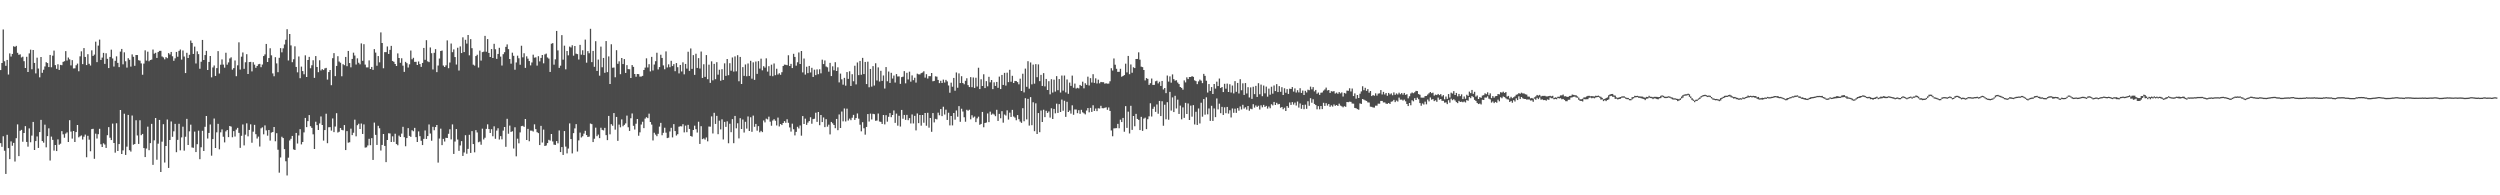 <?xml version="1.0" encoding="UTF-8"?>
<svg xmlns="http://www.w3.org/2000/svg" width="1920" height="150">
  <path d="M0 53.799h1v56.113H0zM1 48.405h1v64.321H1zM2 22.615h1v82.056H2zM3 47.070h1v68.669H3zM4 50.515h1v83.066H4zM5 46.029h1v57.488H5zM6 57.216h1v56.536H6zM7 40.994h1v81.212H7zM8 43.416h1v65.193H8zM9 41.435h1v70.496H9zM10 35.530h1v74.169H10zM11 36.016h1v88.066H11zM12 35.249h1v70.906H12zM13 40.561h1v54.974H13zM14 42.085h1v77.839H14zM15 41.736h1v58.715H15zM16 44.147h1v55.603H16zM17 43.543h1v65.296H17zM18 46.980h1v55.151H18zM19 52.199h1v44.656H19zM20 43.599h1v65.404H20zM21 55.286h1v57.377H21zM22 41.018h1v57.613H22zM23 38.156h1v71.079H23zM24 53.209h1v50.958H24zM25 38.412h1v55.230H25zM26 48.310h1v66.905H26zM27 56.361h1v51.958H27zM28 44.277h1v60.510H28zM29 52.658h1v60.932H29zM30 59.384h1v42.058H30zM31 43.782h1v48.260H31zM32 55.922h1v52.426H32zM33 53.565h1v55.992H33zM34 51.050h1v44.718H34zM35 47.788h1v65.350H35zM36 48.434h1v56.109H36zM37 51.527h1v47.011H37zM38 42.187h1v81.081H38zM39 51.656h1v53.258H39zM40 42.755h1v64.684H40zM41 38.874h1v76.799H41zM42 50.024h1v61.358H42zM43 52.842h1v63.193H43zM44 49.351h1v57.715H44zM45 53.732h1v57.410H45zM46 49.798h1v60.539H46zM47 50.055h1v50.656H47zM48 47.532h1v55.631H48zM49 47.014h1v58.768H49zM50 39.262h1v63.335H50zM51 46.475h1v55.229H51zM52 44.181h1v64.898H52zM53 45.579h1v46.742H53zM54 50.238h1v50.827H54zM55 46.183h1v60.246H55zM56 52.584h1v48.000H56zM57 52.484h1v56.552H57zM58 50.138h1v51.303H58zM59 48.866h1v47.142H59zM60 54.739h1v50.722H60zM61 43.285h1v61.436H61zM62 39.400h1v64.658H62zM63 49.265h1v57.901H63zM64 36.937h1v68.026H64zM65 43.727h1v59.640H65zM66 49.971h1v70.822H66zM67 41.630h1v62.661H67zM68 49.018h1v58.241H68zM69 50.337h1v65.846H69zM70 38.673h1v60.478H70zM71 42.967h1v55.967H71zM72 41.952h1v79.989H72zM73 32.005h1v70.649H73zM74 47.693h1v58.675H74zM75 35.025h1v68.042H75zM76 30.394h1v68.504H76zM77 46.018h1v64.758H77zM78 44.220h1v68.692H78zM79 40.578h1v69.513H79zM80 49.047h1v61.938H80zM81 40.902h1v72.700H81zM82 45.148h1v58.667H82zM83 52.296h1v45.343H83zM84 43.747h1v62.035H84zM85 38.152h1v69.444H85zM86 44.901h1v50.044H86zM87 51.093h1v58.746H87zM88 46.703h1v70.543H88zM89 43.269h1v51.401H89zM90 48.304h1v67.674H90zM91 51.542h1v59.079H91zM92 39.620h1v44.876H92zM93 37.590h1v80.689H93zM94 49.408h1v66.104H94zM95 40.184h1v47.160H95zM96 47.062h1v71.942H96zM97 51.912h1v60.715H97zM98 44.690h1v43.588H98zM99 45.934h1v69.395H99zM100 51.161h1v65.278H100zM101 41.771h1v46.972H101zM102 43.599h1v67.576H102zM103 50.553h1v60.033H103zM104 42.259h1v50.111H104zM105 42.311h1v61.701H105zM106 46.226h1v64.328H106zM107 46.581h1v45.792H107zM108 48.682h1v55.162H108zM109 57.378h1v45.505H109zM110 48.833h1v64.902H110zM111 38.631h1v81.982H111zM112 46.537h1v67.516H112zM113 39.666h1v57.611H113zM114 47.031h1v68.346H114zM115 46.079h1v63.863H115zM116 45.794h1v49.351H116zM117 38.050h1v88.556H117zM118 41.217h1v66.571H118zM119 40.531h1v50.113H119zM120 44.497h1v78.182H120zM121 40.005h1v70.337H121zM122 39.046h1v53.062H122zM123 39.037h1v93.064H123zM124 43.341h1v65.466H124zM125 44.080h1v51.297H125zM126 45.589h1v79.258H126zM127 43.884h1v68.242H127zM128 44.707h1v47.078H128zM129 40.831h1v88.130H129zM130 41.808h1v65.715H130zM131 39.876h1v53.388H131zM132 43.210h1v61.855H132zM133 46.683h1v54.169H133zM134 44.789h1v50.352H134zM135 39.869h1v77.041H135zM136 43.554h1v63.886H136zM137 39.080h1v55.995H137zM138 38.049h1v77.412H138zM139 45.778h1v59.763H139zM140 38.751h1v58.513H140zM141 43.393h1v72.295H141zM142 56.096h1v48.912H142zM143 40.568h1v50.743H143zM144 44.565h1v66.805H144zM145 42.088h1v58.779H145zM146 31.119h1v64.636H146zM147 32.993h1v80.238H147zM148 41.427h1v72.109H148zM149 35.785h1v65.286H149zM150 48.721h1v68.044H150zM151 39.404h1v71.317H151zM152 41.559h1v58.784H152zM153 52.798h1v69.482H153zM154 47.387h1v65.733H154zM155 30.674h1v69.770H155zM156 46.096h1v69.885H156zM157 42.305h1v55.094H157zM158 39.068h1v50.014H158zM159 53.777h1v52.601H159zM160 47.590h1v54.503H160zM161 43.003h1v52.588H161zM162 59.367h1v60.195H162zM163 51.790h1v55.007H163zM164 50.289h1v40.763H164zM165 58.306h1v55.357H165zM166 52.308h1v49.341H166zM167 39.278h1v55.826H167zM168 56.484h1v58.194H168zM169 49.738h1v51.883H169zM170 45.636h1v53.719H170zM171 49.617h1v55.391H171zM172 51.980h1v57.397H172zM173 40.500h1v60.389H173zM174 49.664h1v50.186H174zM175 47.918h1v57.386H175zM176 44.909h1v51.855H176zM177 44.015h1v53.221H177zM178 53.497h1v51.901H178zM179 52.341h1v48.366H179zM180 46.436h1v58.400H180zM181 58.524h1v41.013H181zM182 50.168h1v48.015H182zM183 32.499h1v69.534H183zM184 53.429h1v60.122H184zM185 43.526h1v60.767H185zM186 40.291h1v55.303H186zM187 52.821h1v58.826H187zM188 47.802h1v55.615H188zM189 41.643h1v53.052H189zM190 56.810h1v47.884H190zM191 47.668h1v52.107H191zM192 47.521h1v47.968H192zM193 54.828h1v54.771H193zM194 47.793h1v53.319H194zM195 49.646h1v46.240H195zM196 52.095h1v50.952H196zM197 50.672h1v55.744H197zM198 49.354h1v55.562H198zM199 49.060h1v63.452H199zM200 51.584h1v46.973H200zM201 49.556h1v48.260H201zM202 43.051h1v60.131H202zM203 41.762h1v54.566H203zM204 33.738h1v66.409H204zM205 47.592h1v56.586H205zM206 44.602h1v55.248H206zM207 37.048h1v70.954H207zM208 42.488h1v59.328H208zM209 56.358h1v45.017H209zM210 58.593h1v38.963H210zM211 43.947h1v64.534H211zM212 48.707h1v53.588H212zM213 55.443h1v59.544H213zM214 44.406h1v88.205H214zM215 36.941h1v83.971H215zM216 40.167h1v64.821H216zM217 37.133h1v68.899H217zM218 34.133h1v80.404H218zM219 30.499h1v93.343H219zM220 22.408h1v112.340H220zM221 46.454h1v74.649H221zM222 26.099h1v81.803H222zM223 34.882h1v71.730H223zM224 47.753h1v56.623H224zM225 45.527h1v69.224H225zM226 35.587h1v79.620H226zM227 51.430h1v50.683H227zM228 55.550h1v54.705H228zM229 43.343h1v60.676H229zM230 60.037h1v39.168H230zM231 51.150h1v59.742H231zM232 54.597h1v54.437H232zM233 57.011h1v44.664H233zM234 42.514h1v48.075H234zM235 59.135h1v38.483H235zM236 46.102h1v46.945H236zM237 43.652h1v44.737H237zM238 52.413h1v44.496H238zM239 50.118h1v48.104H239zM240 46.264h1v56.926H240zM241 59.789h1v54.642H241zM242 43.083h1v50.432H242zM243 51.433h1v44.688H243zM244 55.474h1v44.382H244zM245 46.284h1v48.529H245zM246 54.116h1v35.330H246zM247 53.115h1v42.865H247zM248 53.820h1v54.170H248zM249 52.512h1v47.375H249zM250 52.127h1v35.214H250zM251 61.154h1v48.846H251zM252 55.341h1v42.420H252zM253 53.747h1v43.896H253zM254 65.415h1v34.906H254zM255 44.682h1v46.301H255zM256 40.792h1v60.694H256zM257 58.477h1v38.695H257zM258 50.620h1v36.328H258zM259 43.167h1v58.612H259zM260 47.242h1v53.940H260zM261 48.161h1v50.128H261zM262 58.594h1v41.164H262zM263 49.310h1v50.761H263zM264 50.049h1v45.979H264zM265 43.717h1v71.521H265zM266 50.816h1v49.903H266zM267 39.120h1v70.473H267zM268 48.454h1v60.790H268zM269 51.727h1v47.093H269zM270 45.253h1v58.513H270zM271 40.457h1v61.493H271zM272 42.644h1v49.283H272zM273 49.585h1v55.097H273zM274 44.776h1v51.364H274zM275 48.166h1v46.878H275zM276 49.416h1v49.637H276zM277 33.348h1v61.507H277zM278 46.676h1v56.210H278zM279 33.940h1v61.624H279zM280 49.612h1v63.723H280zM281 51.781h1v61.355H281zM282 51.756h1v59.958H282zM283 46.390h1v60.213H283zM284 53.000h1v58.524H284zM285 51.395h1v54.694H285zM286 53.681h1v69.165H286zM287 37.732h1v56.406H287zM288 40.407h1v63.156H288zM289 50.470h1v60.830H289zM290 43.072h1v53.556H290zM291 47.862h1v50.627H291zM292 24.874h1v90.749H292zM293 33.000h1v78.315H293zM294 52.411h1v50.483H294zM295 40.026h1v72.075H295zM296 40.028h1v84.482H296zM297 35.688h1v71.849H297zM298 41.435h1v60.888H298zM299 38.308h1v64.181H299zM300 35.251h1v73.804H300zM301 46.777h1v57.926H301zM302 47.439h1v61.532H302zM303 49.175h1v53.527H303zM304 50.696h1v59.939H304zM305 41.020h1v70.529H305zM306 44.549h1v59.615H306zM307 48.241h1v56.981H307zM308 44.730h1v57.871H308zM309 50.444h1v46.935H309zM310 55.174h1v50.210H310zM311 47.502h1v64.812H311zM312 48.551h1v57.494H312zM313 51.855h1v46.536H313zM314 49.387h1v54.945H314zM315 38.826h1v66.267H315zM316 45.511h1v54.548H316zM317 44.389h1v56.421H317zM318 47.523h1v50.696H318zM319 47.457h1v57.863H319zM320 49.927h1v59.135H320zM321 47.228h1v53.694H321zM322 49.211h1v55.392H322zM323 51.329h1v56.785H323zM324 48.320h1v63.084H324zM325 36.829h1v69.819H325zM326 45.919h1v54.277H326zM327 30.883h1v75.831H327zM328 47.098h1v57.384H328zM329 47.702h1v47.869H329zM330 36.450h1v66.118H330zM331 40.833h1v67.250H331zM332 53.343h1v44.064H332zM333 40.563h1v59.457H333zM334 37.728h1v59.866H334zM335 55.395h1v40.589H335zM336 50.336h1v74.544H336zM337 44.955h1v61.432H337zM338 39.154h1v59.672H338zM339 38.811h1v72.632H339zM340 50.338h1v56.322H340zM341 51.449h1v57.257H341zM342 50.154h1v55.677H342zM343 31.013h1v74.982H343zM344 52.375h1v50.362H344zM345 48.019h1v51.283H345zM346 33.419h1v73.614H346zM347 40.079h1v55.480H347zM348 37.923h1v80.289H348zM349 43.822h1v64.889H349zM350 49.570h1v49.541H350zM351 36.645h1v70.498H351zM352 54.145h1v61.698H352zM353 35.642h1v76.057H353zM354 40.737h1v67.640H354zM355 28.696h1v91.073H355zM356 39.999h1v77.080H356zM357 30.546h1v73.302H357zM358 33.490h1v84.568H358zM359 26.899h1v87.441H359zM360 42.488h1v61.047H360zM361 30.039h1v87.404H361zM362 37.031h1v63.690H362zM363 49.671h1v60.952H363zM364 50.379h1v66.606H364zM365 43.062h1v56.887H365zM366 42.018h1v59.718H366zM367 51.860h1v57.385H367zM368 38.850h1v69.897H368zM369 46.519h1v64.628H369zM370 40.056h1v58.777H370zM371 39.684h1v67.407H371zM372 27.534h1v78.221H372zM373 39.736h1v59.213H373zM374 30.020h1v65.460H374zM375 40.671h1v58.448H375zM376 43.782h1v58.387H376zM377 37.667h1v61.533H377zM378 44.532h1v60.138H378zM379 33.645h1v63.357H379zM380 37.814h1v68.775H380zM381 45.224h1v55.096H381zM382 41.441h1v57.060H382zM383 36.704h1v70.462H383zM384 43.484h1v61.062H384zM385 50.350h1v56.640H385zM386 41.639h1v58.638H386zM387 40.105h1v57.420H387zM388 36.001h1v76.752H388zM389 34.122h1v57.138H389zM390 37.756h1v64.953H390zM391 45.304h1v51.136H391zM392 48.900h1v52.422H392zM393 40.462h1v60.352H393zM394 42.837h1v71.259H394zM395 53.549h1v44.209H395zM396 47.970h1v72.111H396zM397 42.747h1v63.765H397zM398 44.737h1v65.329H398zM399 49.715h1v51.971H399zM400 35.118h1v61.777H400zM401 44.053h1v52.563H401zM402 40.907h1v56.521H402zM403 52.119h1v39.285H403zM404 43.255h1v64.269H404zM405 45.041h1v53.934H405zM406 46.876h1v61.633H406zM407 50.230h1v50.094H407zM408 47.983h1v52.364H408zM409 42.000h1v59.037H409zM410 44.302h1v51.203H410zM411 44.010h1v55.140H411zM412 50.368h1v51.137H412zM413 43.150h1v59.109H413zM414 47.155h1v64.235H414zM415 44.490h1v52.186H415zM416 42.219h1v67.254H416zM417 48.655h1v50.865H417zM418 41.780h1v70.343H418zM419 41.180h1v70.555H419zM420 44.125h1v65.738H420zM421 45.030h1v62.361H421zM422 55.220h1v52.751H422zM423 33.571h1v69.361H423zM424 33.145h1v75.497H424zM425 49.641h1v61.488H425zM426 45.558h1v65.729H426zM427 23.741h1v84.583H427zM428 38.694h1v71.395H428zM429 52.097h1v48.121H429zM430 50.436h1v66.332H430zM431 27.001h1v85.930H431zM432 45.838h1v73.132H432zM433 35.093h1v65.582H433zM434 53.271h1v59.338H434zM435 39.156h1v78.634H435zM436 42.495h1v71.605H436zM437 35.809h1v58.973H437zM438 36.473h1v70.323H438zM439 34.751h1v83.052H439zM440 42.776h1v59.473H440zM441 35.320h1v63.294H441zM442 41.194h1v54.140H442zM443 41.574h1v74.826H443zM444 45.705h1v62.096H444zM445 34.443h1v67.414H445zM446 41.991h1v63.586H446zM447 38.625h1v66.047H447zM448 42.295h1v60.311H448zM449 30.394h1v70.043H449zM450 48.136h1v55.581H450zM451 39.266h1v65.961H451zM452 40.883h1v64.031H452zM453 22.108h1v72.752H453zM454 47.737h1v47.598H454zM455 39.108h1v70.022H455zM456 51.278h1v55.263H456zM457 31.648h1v66.383H457zM458 54.467h1v50.135H458zM459 45.781h1v57.572H459zM460 58.094h1v47.981H460zM461 35.793h1v62.299H461zM462 51.649h1v48.112H462zM463 44.468h1v55.703H463zM464 55.892h1v42.316H464zM465 31.551h1v72.223H465zM466 55.376h1v52.261H466zM467 43.321h1v45.734H467zM468 64.492h1v38.658H468zM469 34.020h1v61.340H469zM470 52.036h1v44.538H470zM471 51.883h1v34.967H471zM472 59.316h1v40.246H472zM473 38.571h1v51.245H473zM474 49.023h1v59.171H474zM475 47.117h1v48.563H475zM476 57.009h1v40.787H476zM477 44.553h1v47.167H477zM478 49.213h1v47.747H478zM479 45.339h1v50.581H479zM480 56.033h1v38.734H480zM481 50.043h1v38.753H481zM482 53.075h1v44.676H482zM483 53.189h1v47.351H483zM484 59.902h1v30.915H484zM485 49.991h1v37.139H485zM486 51.342h1v45.268H486zM487 56.834h1v42.663H487zM488 58.953h1v36.062H488zM489 56.847h1v34.558H489zM490 56.942h1v47.324H490zM491 58.816h1v42.819H491zM492 58.772h1v36.857H492zM493 58.281h1v35.219H493zM494 53.782h1v44.607H494zM495 51.915h1v39.161H495zM496 44.820h1v45.210H496zM497 51.823h1v38.880H497zM498 49.325h1v37.953H498zM499 54.809h1v38.891H499zM500 43.691h1v51.985H500zM501 54.097h1v53.786H501zM502 49.586h1v52.365H502zM503 47.004h1v56.345H503zM504 40.522h1v64.094H504zM505 53.336h1v49.399H505zM506 51.532h1v45.722H506zM507 42.022h1v52.325H507zM508 44.518h1v59.352H508zM509 50.241h1v51.764H509zM510 53.197h1v44.893H510zM511 39.455h1v62.433H511zM512 51.815h1v54.245H512zM513 49.389h1v56.365H513zM514 51.592h1v49.392H514zM515 46.692h1v51.476H515zM516 50.743h1v54.801H516zM517 49.239h1v46.117H517zM518 54.690h1v45.954H518zM519 48.460h1v55.625H519zM520 51.604h1v51.486H520zM521 56.363h1v40.948H521zM522 49.879h1v47.053H522zM523 54.889h1v42.205H523zM524 47.875h1v47.536H524zM525 57.109h1v44.562H525zM526 49.126h1v47.349H526zM527 52.707h1v48.836H527zM528 39.738h1v56.177H528zM529 54.442h1v44.603H529zM530 37.227h1v67.242H530zM531 52.900h1v52.079H531zM532 42.338h1v57.523H532zM533 57.517h1v38.986H533zM534 41.290h1v57.950H534zM535 52.182h1v49.589H535zM536 44.670h1v48.829H536zM537 52.637h1v57.880H537zM538 39.572h1v57.350H538zM539 59.831h1v47.027H539zM540 49.333h1v56.980H540zM541 59.034h1v48.182H541zM542 42.289h1v63.297H542zM543 60.841h1v47.678H543zM544 49.666h1v47.529H544zM545 63.617h1v33.672H545zM546 47.084h1v42.313H546zM547 61.696h1v40.791H547zM548 49.029h1v37.617H548zM549 60.814h1v34.351H549zM550 47.762h1v41.231H550zM551 57.331h1v45.720H551zM552 53.548h1v39.102H552zM553 62.019h1v37.378H553zM554 53.123h1v38.515H554zM555 61.408h1v45.725H555zM556 48.633h1v44.952H556zM557 58.284h1v39.130H557zM558 45.314h1v47.860H558zM559 57.751h1v52.281H559zM560 48.520h1v46.492H560zM561 54.348h1v47.196H561zM562 44.158h1v47.335H562zM563 54.987h1v55.009H563zM564 43.311h1v45.721H564zM565 54.807h1v43.729H565zM566 42.371h1v52.294H566zM567 62.424h1v43.884H567zM568 43.720h1v47.076H568zM569 64.499h1v34.590H569zM570 51.547h1v40.245H570zM571 58.283h1v43.505H571zM572 49.503h1v44.033H572zM573 58.592h1v40.188H573zM574 48.765h1v40.669H574zM575 58.311h1v42.282H575zM576 46.717h1v43.353H576zM577 60.430h1v40.803H577zM578 47.895h1v40.891H578zM579 61.321h1v36.045H579zM580 47.259h1v47.934H580zM581 56.754h1v43.612H581zM582 46.939h1v49.917H582zM583 52.687h1v48.957H583zM584 45.041h1v55.443H584zM585 54.014h1v47.473H585zM586 50.853h1v41.670H586zM587 51.917h1v42.093H587zM588 44.806h1v46.317H588zM589 54.993h1v36.694H589zM590 50.842h1v38.779H590zM591 58.165h1v35.253H591zM592 49.689h1v46.851H592zM593 58.542h1v34.022H593zM594 48.754h1v42.775H594zM595 57.756h1v34.955H595zM596 52.793h1v43.571H596zM597 57.219h1v33.104H597zM598 56.252h1v40.851H598zM599 57.427h1v37.791H599zM600 55.426h1v40.636H600zM601 50.697h1v43.776H601zM602 49.607h1v43.402H602zM603 49.777h1v44.556H603zM604 50.072h1v41.541H604zM605 42.433h1v51.859H605zM606 50.670h1v47.226H606zM607 49.073h1v51.976H607zM608 52.273h1v42.729H608zM609 41.331h1v57.922H609zM610 43.721h1v60.252H610zM611 50.429h1v50.862H611zM612 47.827h1v49.552H612zM613 40.316h1v58.350H613zM614 49.152h1v47.224H614zM615 39.162h1v65.045H615zM616 55.586h1v33.572H616zM617 44.953h1v50.270H617zM618 57.313h1v33.814H618zM619 51.253h1v44.663H619zM620 56.191h1v37.965H620zM621 50.656h1v42.333H621zM622 55.642h1v34.423H622zM623 52.053h1v42.960H623zM624 59.100h1v32.389H624zM625 53.492h1v37.698H625zM626 57.691h1v28.870H626zM627 53.279h1v40.339H627zM628 56.967h1v29.067H628zM629 53.201h1v42.972H629zM630 56.319h1v32.010H630zM631 45.827h1v47.917H631zM632 49.198h1v41.040H632zM633 46.450h1v51.167H633zM634 51.101h1v40.452H634zM635 51.713h1v45.584H635zM636 55.019h1v40.729H636zM637 48.261h1v54.942H637zM638 58.394h1v35.249H638zM639 50.944h1v43.758H639zM640 53.946h1v42.074H640zM641 47.762h1v50.718H641zM642 54.536h1v36.799H642zM643 51.703h1v48.267H643zM644 63.297h1v24.606H644zM645 56.518h1v41.768H645zM646 60.915h1v24.769H646zM647 65.002h1v28.175H647zM648 59.806h1v23.504H648zM649 65.807h1v27.461H649zM650 55.328h1v28.144H650zM651 60.553h1v32.023H651zM652 54.741h1v36.367H652zM653 66.003h1v26.324H653zM654 56.982h1v33.428H654zM655 62.398h1v25.801H655zM656 50.470h1v41.644H656zM657 64.840h1v25.844H657zM658 47.964h1v39.168H658zM659 57.726h1v33.415H659zM660 46.789h1v49.015H660zM661 57.410h1v43.473H661zM662 44.459h1v49.386H662zM663 56.868h1v41.641H663zM664 47.553h1v55.882H664zM665 64.560h1v32.930H665zM666 47.370h1v40.222H666zM667 67.030h1v26.305H667zM668 52.943h1v34.323H668zM669 66.522h1v25.246H669zM670 50.775h1v36.642H670zM671 65.673h1v22.035H671zM672 48.601h1v44.197H672zM673 61.774h1v30.790H673zM674 51.767h1v35.441H674zM675 62.633h1v30.723H675zM676 54.387h1v39.226H676zM677 62.113h1v33.047H677zM678 57.969h1v30.350H678zM679 68.019h1v27.541H679zM680 51.526h1v36.967H680zM681 62.395h1v31.026H681zM682 54.959h1v34.755H682zM683 63.713h1v23.177H683zM684 55.900h1v34.095H684zM685 60.296h1v28.019H685zM686 58.018h1v26.815H686zM687 63.378h1v30.990H687zM688 56.904h1v30.353H688zM689 58.715h1v37.791H689zM690 58.667h1v30.242H690zM691 64.385h1v32.766H691zM692 59.217h1v25.211H692zM693 58.873h1v32.298H693zM694 54.637h1v33.649H694zM695 64.017h1v28.042H695zM696 55.891h1v32.327H696zM697 61.021h1v31.270H697zM698 55.064h1v35.672H698zM699 62.704h1v32.107H699zM700 57.898h1v30.036H700zM701 61.577h1v33.223H701zM702 59.707h1v29.267H702zM703 63.459h1v36.702H703zM704 56.573h1v30.590H704zM705 57.084h1v37.462H705zM706 57.133h1v31.211H706zM707 56.146h1v40.392H707zM708 55.687h1v32.655H708zM709 54.737h1v39.514H709zM710 59.594h1v27.188H710zM711 56.994h1v39.594H711zM712 60.295h1v26.312H712zM713 58.489h1v39.584H713zM714 58.523h1v32.087H714zM715 56.053h1v45.176H715zM716 62.392h1v24.427H716zM717 62.093h1v31.933H717zM718 58.617h1v32.696H718zM719 58.892h1v32.830H719zM720 61.371h1v25.181H720zM721 63.833h1v24.687H721zM722 62.050h1v21.723H722zM723 63.735h1v25.469H723zM724 61.140h1v20.848H724zM725 63.388h1v24.569H725zM726 61.313h1v22.933H726zM727 62.522h1v29.571H727zM728 65.638h1v20.940H728zM729 71.228h1v25.078H729zM730 63.475h1v25.599H730zM731 66.637h1v29.652H731zM732 59.875h1v26.911H732zM733 69.662h1v22.253H733zM734 55.654h1v29.166H734zM735 67.391h1v22.280H735zM736 56.351h1v25.180H736zM737 63.806h1v29.736H737zM738 58.502h1v24.998H738zM739 63.759h1v21.912H739zM740 64.735h1v25.329H740zM741 62.037h1v31.464H741zM742 60.123h1v24.180H742zM743 65.369h1v19.681H743zM744 66.858h1v17.408H744zM745 59.261h1v32.387H745zM746 66.946h1v21.574H746zM747 59.490h1v30.812H747zM748 67.526h1v21.976H748zM749 59.709h1v34.082H749zM750 66.437h1v24.478H750zM751 52.004h1v37.619H751zM752 68.391h1v27.437H752zM753 60.870h1v34.298H753zM754 66.029h1v19.912H754zM755 57.048h1v40.687H755zM756 67.633h1v26.843H756zM757 62.298h1v31.787H757zM758 66.326h1v20.802H758zM759 58.984h1v34.815H759zM760 63.222h1v22.529H760zM761 61.447h1v26.647H761zM762 68.448h1v18.803H762zM763 63.215h1v24.728H763zM764 65.977h1v23.287H764zM765 62.926h1v21.409H765zM766 67.408h1v25.454H766zM767 58.814h1v28.643H767zM768 68.386h1v22.422H768zM769 57.536h1v27.869H769zM770 65.253h1v28.980H770zM771 55.947h1v32.036H771zM772 65.720h1v22.991H772zM773 55.813h1v28.929H773zM774 63.068h1v28.762H774zM775 53.608h1v32.945H775zM776 62.783h1v27.012H776zM777 58.231h1v26.126H777zM778 63.732h1v25.775H778zM779 62.147h1v28.189H779zM780 62.278h1v30.077H780zM781 63.090h1v25.282H781zM782 64.775h1v26.786H782zM783 60.411h1v32.975H783zM784 69.907h1v24.448H784zM785 56.631h1v26.487H785zM786 70.946h1v22.191H786zM787 52.689h1v22.739H787zM788 66.660h1v25.050H788zM789 47.025h1v28.918H789zM790 68.090h1v28.390H790zM791 47.972h1v26.613H791zM792 64.766h1v31.371H792zM793 49.632h1v28.908H793zM794 64.273h1v36.482H794zM795 49.272h1v30.100H795zM796 59.295h1v43.635H796zM797 49.461h1v37.352H797zM798 62.335h1v39.183H798zM799 57.478h1v27.420H799zM800 65.993h1v27.720H800zM801 56.173h1v28.121H801zM802 66.371h1v23.607H802zM803 60.635h1v24.481H803zM804 69.129h1v17.594H804zM805 62.365h1v23.242H805zM806 72.429h1v17.864H806zM807 60.822h1v22.301H807zM808 71.089h1v20.325H808zM809 61.203h1v22.464H809zM810 70.356h1v16.667H810zM811 58.489h1v21.103H811zM812 69.260h1v17.489H812zM813 60.724h1v19.226H813zM814 71.087h1v14.944H814zM815 58.001h1v18.490H815zM816 69.595h1v15.426H816zM817 57.994h1v19.355H817zM818 70.965h1v18.765H818zM819 61.017h1v17.173H819zM820 72.021h1v13.985H820zM821 63.463h1v21.425H821zM822 65.929h1v21.336H822zM823 58.082h1v22.800H823zM824 67.361h1v20.783H824zM825 64.222h1v19.824H825zM826 68.013h1v16.117H826zM827 67.447h1v19.511H827zM828 67.880h1v16.765H828zM829 65.226h1v22.163H829zM830 65.973h1v18.376H830zM831 62.700h1v23.565H831zM832 67.822h1v19.233H832zM833 63.947h1v23.889H833zM834 65.195h1v19.688H834zM835 58.877h1v24.100H835zM836 65.636h1v20.638H836zM837 59.993h1v22.827H837zM838 63.399h1v22.590H838zM839 56.977h1v23.886H839zM840 63.628h1v21.575H840zM841 60.163h1v23.212H841zM842 64.080h1v21.277H842zM843 61.192h1v21.949H843zM844 63.994h1v19.335H844zM845 62.919h1v18.357H845zM846 63.108h1v19.986H846zM847 63.122h1v20.024H847zM848 64.266h1v18.521H848zM849 63.953h1v18.480H849zM850 64.253h1v20.077H850zM851 64.186h1v18.358H851zM852 62.430h1v22.754H852zM853 52.388h1v47.821H853zM854 54.160h1v50.494H854zM855 44.920h1v53.698H855zM856 49.712h1v48.809H856zM857 52.818h1v45.579H857zM858 55.184h1v39.926H858zM859 55.138h1v43.367H859zM860 52.855h1v39.066H860zM861 58.951h1v34.820H861zM862 58.393h1v32.169H862zM863 57.669h1v43.493H863zM864 48.879h1v32.614H864zM865 55.586h1v42.594H865zM866 42.939h1v42.813H866zM867 57.008h1v45.469H867zM868 49.515h1v31.726H868zM869 55.846h1v43.882H869zM870 51.661h1v37.450H870zM871 52.294h1v44.661H871zM872 45.304h1v42.126H872zM873 45.262h1v46.097H873zM874 40.175h1v51.869H874zM875 45.819h1v54.070H875zM876 51.217h1v38.512H876zM877 51.561h1v48.939H877zM878 53.751h1v37.330H878zM879 61.743h1v28.615H879zM880 59.979h1v39.214H880zM881 60.553h1v30.984H881zM882 65.159h1v24.199H882zM883 63.918h1v15.411H883zM884 60.332h1v29.152H884zM885 65.248h1v18.337H885zM886 65.154h1v16.747H886zM887 62.413h1v23.526H887zM888 61.962h1v18.280H888zM889 64.029h1v23.323H889zM890 62.771h1v14.748H890zM891 65.985h1v23.152H891zM892 62.144h1v15.618H892zM893 68.728h1v27.814H893zM894 67.569h1v12.854H894zM895 71.506h1v20.116H895zM896 58.020h1v20.458H896zM897 62.660h1v29.279H897zM898 58.696h1v11.855H898zM899 63.475h1v21.453H899zM900 57.133h1v17.674H900zM901 60.798h1v25.244H901zM902 61.931h1v11.666H902zM903 61.586h1v21.692H903zM904 63.396h1v13.173H904zM905 64.581h1v22.935H905zM906 66.808h1v14.301H906zM907 67.461h1v24.166H907zM908 68.842h1v13.638H908zM909 61.767h1v28.731H909zM910 63.295h1v15.728H910zM911 59.391h1v28.150H911zM912 60.741h1v18.742H912zM913 59.149h1v33.017H913zM914 59.112h1v22.012H914zM915 58.471h1v31.152H915zM916 59.034h1v21.689H916zM917 61.674h1v33.899H917zM918 62.332h1v23.552H918zM919 64.630h1v31.322H919zM920 62.522h1v20.803H920zM921 61.112h1v33.705H921zM922 61.940h1v16.960H922zM923 63.863h1v25.717H923zM924 56.738h1v19.365H924zM925 58.283h1v29.779H925zM926 62.016h1v12.739H926zM927 71.064h1v16.765H927zM928 64.556h1v18.740H928zM929 69.846h1v23.002H929zM930 66.868h1v14.408H930zM931 72.195h1v20.698H931zM932 64.501h1v18.815H932zM933 68.027h1v21.932H933zM934 62.697h1v12.930H934zM935 66.111h1v17.883H935zM936 60.307h1v19.321H936zM937 67.584h1v19.352H937zM938 66.797h1v15.267H938zM939 70.715h1v17.561H939zM940 64.367h1v18.053H940zM941 68.098h1v18.820H941zM942 64.231h1v17.894H942zM943 70.675h1v16.572H943zM944 64.739h1v19.939H944zM945 71.077h1v19.114H945zM946 65.669h1v17.610H946zM947 71.730h1v14.925H947zM948 62.315h1v21.118H948zM949 70.496h1v16.206H949zM950 63.668h1v19.376H950zM951 71.782h1v13.211H951zM952 60.829h1v20.930H952zM953 69.306h1v14.738H953zM954 64.001h1v16.463H954zM955 72.896h1v10.494H955zM956 63.814h1v18.577H956zM957 71.806h1v12.373H957zM958 66.987h1v14.412H958zM959 74.856h1v10.181H959zM960 67.112h1v16.370H960zM961 75.922h1v7.981H961zM962 66.601h1v13.423H962zM963 72.306h1v10.330H963zM964 65.927h1v15.083H964zM965 74.467h1v7.682H965zM966 63.874h1v17.352H966zM967 72.372h1v11.726H967zM968 64.990h1v15.913H968zM969 73.876h1v8.573H969zM970 65.699h1v14.816H970zM971 71.672h1v10.456H971zM972 66.512h1v14.794H972zM973 74.250h1v9.162H973zM974 68.021h1v13.811H974zM975 72.693h1v10.465H975zM976 66.616h1v13.458H976zM977 71.944h1v8.981H977zM978 65.616h1v12.683H978zM979 69.944h1v10.681H979zM980 64.598h1v14.358H980zM981 70.710h1v9.456H981zM982 66.156h1v13.689H982zM983 70.491h1v12.254H983zM984 66.951h1v15.246H984zM985 72.941h1v10.972H985zM986 67.768h1v14.962H986zM987 71.235h1v14.025H987zM988 68.444h1v13.037H988zM989 72.145h1v10.665H989zM990 68.101h1v10.588H990zM991 68.363h1v12.239H991zM992 66.853h1v11.573H992zM993 70.344h1v10.012H993zM994 67.865h1v10.909H994zM995 71.044h1v10.031H995zM996 69.276h1v8.698H996zM997 70.981h1v11.672H997zM998 67.755h1v11.725H998zM999 71.367h1v12.174H999zM1000 69.519h1v11.045H1000zM1001 72.982h1v10.909H1001zM1002 69.718h1v10.664H1002zM1003 71.012h1v12.544H1003zM1004 68.859h1v8.923H1004zM1005 69.274h1v11.960H1005zM1006 66.513h1v8.883H1006zM1007 68.586h1v10.330H1007zM1008 66.904h1v9.324H1008zM1009 70.184h1v9.617H1009zM1010 69.078h1v11.609H1010zM1011 72.006h1v11.945H1011zM1012 71.053h1v10.464H1012zM1013 72.855h1v11.105H1013zM1014 71.206h1v10.186H1014zM1015 71.015h1v12.781H1015zM1016 69.580h1v9.378H1016zM1017 68.734h1v12.608H1017zM1018 67.302h1v11.962H1018zM1019 69.488h1v11.628H1019zM1020 69.129h1v10.758H1020zM1021 71.374h1v10.630H1021zM1022 70.032h1v10.861H1022zM1023 70.300h1v11.568H1023zM1024 69.987h1v10.238H1024zM1025 71.810h1v9.464H1025zM1026 71.123h1v9.518H1026zM1027 72.043h1v9.350H1027zM1028 70.717h1v8.878H1028zM1029 71.712h1v9.404H1029zM1030 70.954h1v10.701H1030zM1031 74.114h1v8.294H1031zM1032 71.348h1v10.230H1032zM1033 71.838h1v10.180H1033zM1034 69.581h1v8.746H1034zM1035 69.757h1v8.748H1035zM1036 67.769h1v10.331H1036zM1037 70.220h1v8.033H1037zM1038 68.020h1v11.472H1038zM1039 73.764h1v5.858H1039zM1040 71.720h1v11.197H1040zM1041 75.752h1v7.390H1041zM1042 72.966h1v10.869H1042zM1043 75.247h1v9.026H1043zM1044 71.993h1v7.442H1044zM1045 70.186h1v9.652H1045zM1046 66.243h1v9.799H1046zM1047 69.252h1v7.316H1047zM1048 67.448h1v9.677H1048zM1049 69.798h1v7.708H1049zM1050 68.474h1v10.143H1050zM1051 71.170h1v7.597H1051zM1052 69.889h1v12.011H1052zM1053 73.766h1v8.329H1053zM1054 73.001h1v9.541H1054zM1055 73.516h1v9.114H1055zM1056 71.688h1v9.440H1056zM1057 73.424h1v7.724H1057zM1058 71.866h1v7.767H1058zM1059 71.688h1v7.993H1059zM1060 69.161h1v8.370H1060zM1061 72.541h1v4.961H1061zM1062 70.545h1v8.172H1062zM1063 72.566h1v6.075H1063zM1064 71.437h1v8.184H1064zM1065 73.543h1v6.214H1065zM1066 71.369h1v7.753H1066zM1067 72.491h1v7.397H1067zM1068 71.736h1v6.410H1068zM1069 73.149h1v4.681H1069zM1070 70.944h1v5.753H1070zM1071 72.790h1v5.624H1071zM1072 71.746h1v5.453H1072zM1073 72.525h1v5.431H1073zM1074 71.162h1v3.782H1074zM1075 72.399h1v4.151H1075zM1076 71.454h1v5.034H1076zM1077 72.729h1v4.545H1077zM1078 71.367h1v5.144H1078zM1079 72.849h1v4.966H1079zM1080 72.330h1v7.539H1080zM1081 75.509h1v5.957H1081zM1082 73.956h1v5.133H1082zM1083 71.760h1v9.096H1083zM1084 70.989h1v6.037H1084zM1085 71.581h1v6.250H1085zM1086 70.844h1v4.565H1086zM1087 69.796h1v7.020H1087zM1088 69.950h1v5.052H1088zM1089 72.228h1v3.991H1089zM1090 72.732h1v6.408H1090zM1091 74.962h1v6.255H1091zM1092 75.031h1v4.411H1092zM1093 74.960h1v5.325H1093zM1094 73.792h1v4.305H1094zM1095 73.691h1v6.418H1095zM1096 72.617h1v3.825H1096zM1097 71.648h1v6.218H1097zM1098 70.653h1v4.222H1098zM1099 71.572h1v4.973H1099zM1100 71.191h1v4.950H1100zM1101 73.403h1v4.251H1101zM1102 72.647h1v4.373H1102zM1103 72.986h1v5.180H1103zM1104 72.158h1v2.820H1104zM1105 73.049h1v3.538H1105zM1106 72.284h1v3.771H1106zM1107 74.009h1v3.423H1107zM1108 73.039h1v4.429H1108zM1109 76.280h1v2.575H1109zM1110 74.149h1v4.486H1110zM1111 75.932h1v4.039H1111zM1112 72.262h1v4.677H1112zM1113 74.927h1v3.903H1113zM1114 71.144h1v4.624H1114zM1115 71.853h1v5.109H1115zM1116 70.009h1v6.179H1116zM1117 72.958h1v4.204H1117zM1118 71.396h1v7.064H1118zM1119 73.982h1v5.200H1119zM1120 72.154h1v5.290H1120zM1121 73.806h1v4.544H1121zM1122 72.424h1v5.657H1122zM1123 76.108h1v2.416H1123zM1124 74.094h1v3.903H1124zM1125 75.807h1v2.903H1125zM1126 72.744h1v4.146H1126zM1127 73.611h1v3.741H1127zM1128 70.328h1v4.195H1128zM1129 71.547h1v3.882H1129zM1130 69.051h1v4.777H1130zM1131 72.043h1v2.604H1131zM1132 70.494h1v6.219H1132zM1133 74.211h1v3.290H1133zM1134 73.314h1v5.764H1134zM1135 76.056h1v3.845H1135zM1136 74.621h1v4.871H1136zM1137 75.130h1v5.124H1137zM1138 73.353h1v3.258H1138zM1139 73.069h1v3.724H1139zM1140 71.689h1v3.226H1140zM1141 72.345h1v2.620H1141zM1142 70.890h1v3.111H1142zM1143 73.173h1v2.613H1143zM1144 71.662h1v4.679H1144zM1145 75.347h1v3.459H1145zM1146 73.788h1v4.139H1146zM1147 74.992h1v4.230H1147zM1148 73.881h1v4.411H1148zM1149 73.707h1v5.179H1149zM1150 72.215h1v4.338H1150zM1151 72.519h1v5.301H1151zM1152 70.830h1v3.875H1152zM1153 71.136h1v4.341H1153zM1154 70.404h1v3.759H1154zM1155 71.368h1v3.244H1155zM1156 70.728h1v4.784H1156zM1157 74.197h1v2.066H1157zM1158 73.644h1v2.814H1158zM1159 75.572h1v2.744H1159zM1160 74.358h1v3.140H1160zM1161 75.433h1v3.454H1161zM1162 74.694h1v2.236H1162zM1163 73.992h1v3.967H1163zM1164 72.781h1v2.742H1164zM1165 72.466h1v4.399H1165zM1166 71.518h1v2.449H1166zM1167 72.003h1v4.075H1167zM1168 71.171h1v3.304H1168zM1169 71.754h1v3.769H1169zM1170 71.783h1v4.210H1170zM1171 72.414h1v3.614H1171zM1172 72.659h1v3.809H1172zM1173 74.121h1v2.258H1173zM1174 74.264h1v2.192H1174zM1175 75.524h1v1.662H1175zM1176 75.191h1v1.880H1176zM1177 75.760h1v2.399H1177zM1178 74.744h1v1.028H1178zM1179 74.028h1v2.553H1179zM1180 72.914h1v2.176H1180zM1181 73.410h1v2.722H1181zM1182 72.868h1v1.993H1182zM1183 74.074h1v2.471H1183zM1184 73.648h1v2.701H1184zM1185 73.645h1v3.239H1185zM1186 73.595h1v3.187H1186zM1187 74.023h1v3.287H1187zM1188 74.047h1v2.284H1188zM1189 73.771h1v2.940H1189zM1190 73.564h1v1.365H1190zM1191 73.998h1v1.493H1191zM1192 73.585h1v1.898H1192zM1193 75.275h1v1.000H1193zM1194 74.758h1v1.221H1194zM1195 75.028h1v1.191H1195zM1196 74.283h1v1.000H1196zM1197 74.286h1v1.312H1197zM1198 73.259h1v2.157H1198zM1199 73.217h1v3.086H1199zM1200 72.579h1v3.406H1200zM1201 74.005h1v2.757H1201zM1202 73.864h1v3.833H1202zM1203 74.458h1v3.294H1203zM1204 74.277h1v2.392H1204zM1205 73.695h1v2.882H1205zM1206 73.581h1v1.357H1206zM1207 72.618h1v2.121H1207zM1208 72.837h1v1.523H1208zM1209 73.100h1v1.077H1209zM1210 73.212h1v1.628H1210zM1211 74.051h1v1.024H1211zM1212 74.981h1v1.645H1212zM1213 76.254h1v1.193H1213zM1214 76.247h1v1.277H1214zM1215 75.851h1v2.087H1215zM1216 74.810h1v1.325H1216zM1217 74.731h1v1.546H1217zM1218 74.106h1v2.113H1218zM1219 73.622h1v2.574H1219zM1220 73.555h1v1.503H1220zM1221 73.919h1v1.000H1221zM1222 73.780h1v1.686H1222zM1223 73.930h1v1.172H1223zM1224 74.091h1v1.418H1224zM1225 73.518h1v1.411H1225zM1226 73.672h1v1.000H1226zM1227 73.446h1v1.071H1227zM1228 73.984h1v1.000H1228zM1229 74.343h1v2.139H1229zM1230 75.179h1v1.156H1230zM1231 76.252h1v1.428H1231zM1232 75.948h1v1.000H1232zM1233 75.300h1v2.352H1233zM1234 74.795h1v1.997H1234zM1235 73.168h1v3.228H1235zM1236 72.557h1v1.304H1236zM1237 72.184h1v1.430H1237zM1238 72.151h1v2.145H1238zM1239 73.262h1v1.070H1239zM1240 73.442h1v2.478H1240zM1241 74.802h1v1.000H1241zM1242 75.165h1v1.237H1242zM1243 74.806h1v1.220H1243zM1244 74.484h1v1.413H1244zM1245 74.060h1v1.000H1245zM1246 73.947h1v1.000H1246zM1247 74.054h1v1.019H1247zM1248 74.774h1v1.000H1248zM1249 75.178h1v1.000H1249zM1250 75.212h1v1.000H1250zM1251 76.004h1v1.000H1251zM1252 76.061h1v1.000H1252zM1253 74.659h1v1.608H1253zM1254 74.539h1v1.000H1254zM1255 73.583h1v1.267H1255zM1256 73.705h1v1.000H1256zM1257 73.587h1v1.000H1257zM1258 73.952h1v1.163H1258zM1259 74.019h1v1.139H1259zM1260 74.136h1v1.392H1260zM1261 74.190h1v1.612H1261zM1262 74.754h1v1.348H1262zM1263 75.038h1v1.871H1263zM1264 74.397h1v1.418H1264zM1265 74.504h1v1.153H1265zM1266 73.570h1v1.334H1266zM1267 74.298h1v1.000H1267zM1268 74.365h1v1.050H1268zM1269 74.708h1v1.405H1269zM1270 74.357h1v1.145H1270zM1271 74.324h1v1.279H1271zM1272 74.381h1v1.727H1272zM1273 74.608h1v1.677H1273zM1274 74.513h1v1.000H1274zM1275 73.551h1v1.821H1275zM1276 73.200h1v1.000H1276zM1277 73.568h1v1.190H1277zM1278 74.213h1v1.099H1278zM1279 74.343h1v1.000H1279zM1280 74.214h1v1.000H1280zM1281 73.913h1v1.000H1281zM1282 74.149h1v1.000H1282zM1283 74.715h1v1.000H1283zM1284 74.886h1v1.462H1284zM1285 75.511h1v1.000H1285zM1286 75.456h1v1.000H1286zM1287 75.819h1v1.000H1287zM1288 75.934h1v1.747H1288zM1289 76.256h1v1.000H1289zM1290 75.498h1v1.247H1290zM1291 74.139h1v1.414H1291zM1292 73.053h1v1.906H1292zM1293 72.592h1v1.000H1293zM1294 72.387h1v1.063H1294zM1295 72.362h1v1.000H1295zM1296 71.956h1v1.018H1296zM1297 72.460h1v1.896H1297zM1298 74.080h1v1.268H1298zM1299 75.292h1v1.540H1299zM1300 76.446h1v1.000H1300zM1301 77.269h1v1.200H1301zM1302 76.616h1v1.000H1302zM1303 76.440h1v1.000H1303zM1304 75.615h1v1.000H1304zM1305 74.783h1v1.224H1305zM1306 73.765h1v1.124H1306zM1307 73.243h1v1.000H1307zM1308 72.965h1v1.000H1308zM1309 72.751h1v1.000H1309zM1310 73.124h1v1.000H1310zM1311 73.527h1v1.000H1311zM1312 73.299h1v1.000H1312zM1313 73.575h1v1.095H1313zM1314 74.474h1v1.113H1314zM1315 75.489h1v1.000H1315zM1316 75.711h1v1.000H1316zM1317 76.037h1v1.000H1317zM1318 75.974h1v1.000H1318zM1319 76.262h1v1.000H1319zM1320 76.463h1v1.279H1320zM1321 75.379h1v1.786H1321zM1322 74.961h1v1.000H1322zM1323 74.318h1v1.000H1323zM1324 73.624h1v1.383H1324zM1325 73.466h1v1.000H1325zM1326 73.508h1v1.000H1326zM1327 73.008h1v1.081H1327zM1328 72.752h1v1.281H1328zM1329 73.328h1v1.418H1329zM1330 74.026h1v1.000H1330zM1331 74.439h1v1.285H1331zM1332 74.446h1v1.000H1332zM1333 74.964h1v1.205H1333zM1334 75.175h1v1.106H1334zM1335 75.689h1v1.068H1335zM1336 75.390h1v1.000H1336zM1337 75.566h1v1.000H1337zM1338 74.817h1v1.000H1338zM1339 75.136h1v1.000H1339zM1340 74.525h1v1.065H1340zM1341 74.242h1v1.000H1341zM1342 73.394h1v1.440H1342zM1343 73.782h1v1.000H1343zM1344 73.518h1v1.000H1344zM1345 73.833h1v1.000H1345zM1346 73.586h1v1.000H1346zM1347 73.704h1v1.240H1347zM1348 73.766h1v1.332H1348zM1349 74.761h1v1.104H1349zM1350 74.468h1v1.810H1350zM1351 75.542h1v1.000H1351zM1352 75.389h1v1.021H1352zM1353 75.127h1v1.403H1353zM1354 75.263h1v1.000H1354zM1355 74.831h1v1.000H1355zM1356 74.986h1v1.000H1356zM1357 74.407h1v1.000H1357zM1358 74.660h1v1.000H1358zM1359 74.632h1v1.000H1359zM1360 74.342h1v1.082H1360zM1361 74.272h1v1.000H1361zM1362 73.773h1v1.144H1362zM1363 73.705h1v1.000H1363zM1364 73.869h1v1.000H1364zM1365 73.797h1v1.418H1365zM1366 74.457h1v1.000H1366zM1367 74.403h1v1.000H1367zM1368 74.683h1v1.000H1368zM1369 75.156h1v1.000H1369zM1370 75.545h1v1.000H1370zM1371 76.059h1v1.000H1371zM1372 75.300h1v1.624H1372zM1373 75.195h1v1.000H1373zM1374 74.742h1v1.000H1374zM1375 74.485h1v1.000H1375zM1376 73.922h1v1.000H1376zM1377 73.983h1v1.000H1377zM1378 73.411h1v1.157H1378zM1379 73.412h1v1.000H1379zM1380 73.217h1v1.000H1380zM1381 74.041h1v1.000H1381zM1382 74.092h1v1.188H1382zM1383 74.854h1v1.000H1383zM1384 74.749h1v1.285H1384zM1385 75.322h1v1.000H1385zM1386 75.301h1v1.321H1386zM1387 75.759h1v1.000H1387zM1388 75.835h1v1.000H1388zM1389 75.174h1v1.000H1389zM1390 74.703h1v1.333H1390zM1391 74.564h1v1.000H1391zM1392 74.426h1v1.045H1392zM1393 74.257h1v1.000H1393zM1394 74.078h1v1.000H1394zM1395 73.671h1v1.000H1395zM1396 73.654h1v1.000H1396zM1397 73.618h1v1.000H1397zM1398 73.704h1v1.000H1398zM1399 73.647h1v1.375H1399zM1400 74.512h1v1.000H1400zM1401 74.875h1v1.046H1401zM1402 75.647h1v1.000H1402zM1403 75.710h1v1.000H1403zM1404 75.485h1v1.042H1404zM1405 74.676h1v1.000H1405zM1406 75.105h1v1.000H1406zM1407 74.990h1v1.000H1407zM1408 74.440h1v1.304H1408zM1409 74.330h1v1.214H1409zM1410 73.887h1v1.563H1410zM1411 73.826h1v1.491H1411zM1412 74.252h1v1.000H1412zM1413 74.211h1v1.000H1413zM1414 73.368h1v1.381H1414zM1415 73.108h1v1.561H1415zM1416 73.055h1v1.489H1416zM1417 73.971h1v1.000H1417zM1418 73.986h1v1.840H1418zM1419 74.800h1v1.000H1419zM1420 74.942h1v1.008H1420zM1421 75.235h1v1.000H1421zM1422 75.658h1v1.360H1422zM1423 76.384h1v1.000H1423zM1424 76.263h1v1.000H1424zM1425 75.439h1v1.069H1425zM1426 74.488h1v1.317H1426zM1427 74.304h1v1.000H1427zM1428 73.711h1v1.487H1428zM1429 73.673h1v1.000H1429zM1430 73.251h1v1.000H1430zM1431 73.273h1v1.056H1431zM1432 73.678h1v1.000H1432zM1433 74.326h1v1.000H1433zM1434 74.547h1v1.000H1434zM1435 74.313h1v1.000H1435zM1436 74.636h1v1.535H1436zM1437 75.091h1v1.009H1437zM1438 75.274h1v1.358H1438zM1439 75.020h1v1.000H1439zM1440 74.725h1v1.264H1440zM1441 74.213h1v1.124H1441zM1442 75.163h1v1.000H1442zM1443 74.789h1v1.000H1443zM1444 74.209h1v1.438H1444zM1445 74.354h1v1.110H1445zM1446 73.808h1v1.289H1446zM1447 73.980h1v1.312H1447zM1448 74.403h1v1.000H1448zM1449 74.243h1v1.056H1449zM1450 73.928h1v1.000H1450zM1451 74.091h1v1.000H1451zM1452 74.371h1v1.000H1452zM1453 74.613h1v1.000H1453zM1454 74.758h1v1.117H1454zM1455 75.301h1v1.000H1455zM1456 74.976h1v1.000H1456zM1457 74.817h1v1.000H1457zM1458 75.268h1v1.000H1458zM1459 75.239h1v1.000H1459zM1460 74.423h1v1.163H1460zM1461 73.898h1v1.000H1461zM1462 74.316h1v1.000H1462zM1463 74.684h1v1.018H1463zM1464 75.308h1v1.000H1464zM1465 74.802h1v1.000H1465zM1466 74.469h1v1.000H1466zM1467 74.136h1v1.000H1467zM1468 74.811h1v1.000H1468zM1469 74.120h1v1.000H1469zM1470 74.078h1v1.000H1470zM1471 73.258h1v1.180H1471zM1472 73.619h1v1.165H1472zM1473 74.228h1v1.329H1473zM1474 75.521h1v1.011H1474zM1475 75.383h1v1.163H1475zM1476 75.728h1v1.211H1476zM1477 75.764h1v1.039H1477zM1478 75.739h1v1.000H1478zM1479 75.174h1v1.000H1479zM1480 73.937h1v1.290H1480zM1481 72.762h1v1.393H1481zM1482 72.654h1v1.000H1482zM1483 72.763h1v1.228H1483zM1484 73.687h1v1.067H1484zM1485 74.700h1v1.000H1485zM1486 74.866h1v1.000H1486zM1487 75.185h1v1.000H1487zM1488 75.597h1v1.000H1488zM1489 76.042h1v1.000H1489zM1490 75.945h1v1.000H1490zM1491 74.837h1v1.135H1491zM1492 74.583h1v1.000H1492zM1493 74.533h1v1.000H1493zM1494 74.640h1v1.000H1494zM1495 74.867h1v1.000H1495zM1496 74.426h1v1.000H1496zM1497 74.049h1v1.000H1497zM1498 74.463h1v1.000H1498zM1499 75.320h1v1.000H1499zM1500 75.036h1v1.000H1500zM1501 73.881h1v1.302H1501zM1502 73.574h1v1.000H1502zM1503 73.570h1v1.000H1503zM1504 73.936h1v1.339H1504zM1505 74.623h1v1.000H1505zM1506 75.139h1v1.179H1506zM1507 74.966h1v1.000H1507zM1508 75.166h1v1.000H1508zM1509 75.535h1v1.000H1509zM1510 75.227h1v1.000H1510zM1511 74.525h1v1.000H1511zM1512 74.577h1v1.000H1512zM1513 74.610h1v1.000H1513zM1514 74.830h1v1.000H1514zM1515 74.765h1v1.000H1515zM1516 74.525h1v1.000H1516zM1517 74.514h1v1.000H1517zM1518 74.313h1v1.000H1518zM1519 74.764h1v1.000H1519zM1520 74.520h1v1.000H1520zM1521 73.890h1v1.000H1521zM1522 73.561h1v1.000H1522zM1523 73.835h1v1.000H1523zM1524 74.584h1v1.000H1524zM1525 75.217h1v1.070H1525zM1526 75.710h1v1.000H1526zM1527 75.837h1v1.000H1527zM1528 76.052h1v1.000H1528zM1529 75.760h1v1.000H1529zM1530 75.509h1v1.000H1530zM1531 74.733h1v1.001H1531zM1532 73.304h1v1.491H1532zM1533 72.981h1v1.000H1533zM1534 72.870h1v1.000H1534zM1535 73.372h1v1.000H1535zM1536 73.555h1v1.171H1536zM1537 74.075h1v1.000H1537zM1538 74.501h1v1.015H1538zM1539 75.220h1v1.000H1539zM1540 75.397h1v1.000H1540zM1541 75.773h1v1.000H1541zM1542 75.410h1v1.000H1542zM1543 74.581h1v1.131H1543zM1544 74.717h1v1.103H1544zM1545 74.994h1v1.000H1545zM1546 75.117h1v1.000H1546zM1547 74.643h1v1.000H1547zM1548 74.353h1v1.000H1548zM1549 74.281h1v1.000H1549zM1550 74.068h1v1.000H1550zM1551 74.168h1v1.000H1551zM1552 73.694h1v1.000H1552zM1553 73.682h1v1.000H1553zM1554 74.319h1v1.000H1554zM1555 74.920h1v1.005H1555zM1556 75.698h1v1.000H1556zM1557 76.147h1v1.000H1557zM1558 75.515h1v1.000H1558zM1559 75.178h1v1.000H1559zM1560 74.919h1v1.000H1560zM1561 74.834h1v1.000H1561zM1562 73.862h1v1.223H1562zM1563 73.733h1v1.000H1563zM1564 73.558h1v1.000H1564zM1565 74.240h1v1.000H1565zM1566 74.286h1v1.313H1566zM1567 74.870h1v1.000H1567zM1568 74.752h1v1.000H1568zM1569 75.165h1v1.000H1569zM1570 75.282h1v1.000H1570zM1571 75.326h1v1.000H1571zM1572 74.571h1v1.068H1572zM1573 74.088h1v1.099H1573zM1574 73.904h1v1.000H1574zM1575 73.945h1v1.000H1575zM1576 74.308h1v1.446H1576zM1577 74.477h1v1.227H1577zM1578 74.414h1v1.000H1578zM1579 74.484h1v1.000H1579zM1580 74.558h1v1.254H1580zM1581 75.597h1v1.000H1581zM1582 75.703h1v1.000H1582zM1583 74.943h1v1.093H1583zM1584 75.257h1v1.000H1584zM1585 75.198h1v1.000H1585zM1586 75.101h1v1.000H1586zM1587 74.298h1v1.000H1587zM1588 73.351h1v1.011H1588zM1589 73.362h1v1.000H1589zM1590 73.960h1v1.000H1590zM1591 74.577h1v1.187H1591zM1592 75.064h1v1.000H1592zM1593 74.993h1v1.000H1593zM1594 74.849h1v1.000H1594zM1595 75.075h1v1.000H1595zM1596 75.023h1v1.000H1596zM1597 74.791h1v1.000H1597zM1598 74.446h1v1.000H1598zM1599 74.308h1v1.000H1599zM1600 74.363h1v1.000H1600zM1601 74.643h1v1.000H1601zM1602 74.968h1v1.000H1602zM1603 74.089h1v1.062H1603zM1604 73.897h1v1.000H1604zM1605 74.157h1v1.026H1605zM1606 74.654h1v1.014H1606zM1607 75.378h1v1.000H1607zM1608 75.145h1v1.000H1608zM1609 74.927h1v1.000H1609zM1610 74.835h1v1.000H1610zM1611 75.276h1v1.000H1611zM1612 74.941h1v1.000H1612zM1613 74.617h1v1.000H1613zM1614 74.540h1v1.000H1614zM1615 74.182h1v1.000H1615zM1616 74.226h1v1.000H1616zM1617 74.487h1v1.000H1617zM1618 74.497h1v1.000H1618zM1619 74.275h1v1.000H1619zM1620 74.479h1v1.000H1620zM1621 74.871h1v1.000H1621zM1622 75.125h1v1.000H1622zM1623 74.631h1v1.000H1623zM1624 74.709h1v1.000H1624zM1625 74.628h1v1.546H1625zM1626 75.083h1v1.105H1626zM1627 75.338h1v1.000H1627zM1628 74.447h1v1.137H1628zM1629 74.383h1v1.000H1629zM1630 74.151h1v1.000H1630zM1631 74.406h1v1.000H1631zM1632 74.298h1v1.000H1632zM1633 73.973h1v1.022H1633zM1634 73.723h1v1.000H1634zM1635 73.229h1v1.221H1635zM1636 74.131h1v1.691H1636zM1637 73.456h1v2.255H1637zM1638 73.433h1v3.199H1638zM1639 73.480h1v2.837H1639zM1640 74.546h1v1.238H1640zM1641 75.042h1v2.495H1641zM1642 75.325h1v2.261H1642zM1643 75.328h1v2.157H1643zM1644 73.776h1v2.736H1644zM1645 73.723h1v1.482H1645zM1646 72.680h1v1.318H1646zM1647 73.049h1v2.444H1647zM1648 74.108h1v1.205H1648zM1649 75.130h1v1.039H1649zM1650 74.330h1v1.000H1650zM1651 74.668h1v1.556H1651zM1652 74.159h1v1.132H1652zM1653 74.625h1v1.000H1653zM1654 73.966h1v1.108H1654zM1655 74.542h1v1.052H1655zM1656 74.173h1v1.000H1656zM1657 74.645h1v1.000H1657zM1658 74.289h1v1.000H1658zM1659 74.380h1v1.188H1659zM1660 74.864h1v1.139H1660zM1661 75.697h1v1.000H1661zM1662 75.448h1v1.000H1662zM1663 74.731h1v1.365H1663zM1664 74.551h1v1.000H1664zM1665 73.876h1v1.042H1665zM1666 74.375h1v1.000H1666zM1667 74.682h1v1.000H1667zM1668 74.778h1v1.000H1668zM1669 74.867h1v1.000H1669zM1670 74.665h1v1.000H1670zM1671 74.231h1v1.000H1671zM1672 74.342h1v1.000H1672zM1673 74.186h1v1.419H1673zM1674 74.451h1v1.232H1674zM1675 74.482h1v1.000H1675zM1676 74.131h1v1.140H1676zM1677 74.268h1v1.479H1677zM1678 75.134h1v1.000H1678zM1679 75.581h1v1.000H1679zM1680 74.751h1v1.000H1680zM1681 74.862h1v1.000H1681zM1682 74.801h1v1.000H1682zM1683 74.808h1v1.000H1683zM1684 74.780h1v1.000H1684zM1685 74.632h1v1.000H1685zM1686 74.713h1v1.000H1686zM1687 74.468h1v1.000H1687zM1688 74.422h1v1.000H1688zM1689 74.424h1v1.000H1689zM1690 74.413h1v1.000H1690zM1691 74.386h1v1.000H1691zM1692 74.794h1v1.000H1692zM1693 75.004h1v1.007H1693zM1694 75.378h1v1.000H1694zM1695 75.341h1v1.000H1695zM1696 74.955h1v1.000H1696zM1697 74.913h1v1.000H1697zM1698 74.795h1v1.000H1698zM1699 75.017h1v1.000H1699zM1700 74.744h1v1.000H1700zM1701 74.676h1v1.000H1701zM1702 74.693h1v1.000H1702zM1703 74.638h1v1.000H1703zM1704 74.784h1v1.000H1704zM1705 74.571h1v1.000H1705zM1706 74.373h1v1.000H1706zM1707 74.326h1v1.000H1707zM1708 74.592h1v1.000H1708zM1709 74.634h1v1.000H1709zM1710 75.008h1v1.000H1710zM1711 75.222h1v1.000H1711zM1712 75.683h1v1.000H1712zM1713 75.721h1v1.000H1713zM1714 75.068h1v1.000H1714zM1715 74.639h1v1.000H1715zM1716 74.114h1v1.000H1716zM1717 74.207h1v1.000H1717zM1718 74.043h1v1.000H1718zM1719 74.177h1v1.000H1719zM1720 74.014h1v1.000H1720zM1721 74.654h1v1.000H1721zM1722 74.870h1v1.000H1722zM1723 75.571h1v1.000H1723zM1724 75.903h1v1.000H1724zM1725 75.396h1v1.000H1725zM1726 75.022h1v1.000H1726zM1727 74.692h1v1.000H1727zM1728 74.229h1v1.000H1728zM1729 74.245h1v1.000H1729zM1730 74.583h1v1.000H1730zM1731 74.601h1v1.000H1731zM1732 74.831h1v1.000H1732zM1733 74.917h1v1.000H1733zM1734 74.977h1v1.000H1734zM1735 74.662h1v1.000H1735zM1736 74.750h1v1.000H1736zM1737 74.880h1v1.000H1737zM1738 75.075h1v1.000H1738zM1739 75.093h1v1.000H1739zM1740 75.161h1v1.000H1740zM1741 75.021h1v1.000H1741zM1742 74.834h1v1.000H1742zM1743 74.712h1v1.000H1743zM1744 74.523h1v1.000H1744zM1745 74.464h1v1.000H1745zM1746 74.329h1v1.000H1746zM1747 74.412h1v1.000H1747zM1748 74.672h1v1.000H1748zM1749 74.766h1v1.000H1749zM1750 74.773h1v1.000H1750zM1751 75.083h1v1.000H1751zM1752 75.125h1v1.000H1752zM1753 75.087h1v1.000H1753zM1754 74.920h1v1.000H1754zM1755 74.875h1v1.000H1755zM1756 74.821h1v1.000H1756zM1757 74.760h1v1.000H1757zM1758 74.863h1v1.000H1758zM1759 74.579h1v1.000H1759zM1760 74.530h1v1.000H1760zM1761 74.472h1v1.000H1761zM1762 74.880h1v1.000H1762zM1763 75.003h1v1.000H1763zM1764 75.042h1v1.000H1764zM1765 75.158h1v1.000H1765zM1766 75.065h1v1.000H1766zM1767 75.101h1v1.000H1767zM1768 75.043h1v1.000H1768zM1769 74.954h1v1.000H1769zM1770 74.948h1v1.000H1770zM1771 74.652h1v1.000H1771zM1772 74.831h1v1.000H1772zM1773 74.797h1v1.000H1773zM1774 74.837h1v1.000H1774zM1775 74.821h1v1.000H1775zM1776 74.822h1v1.000H1776zM1777 74.649h1v1.000H1777zM1778 74.872h1v1.000H1778zM1779 74.815h1v1.000H1779zM1780 74.983h1v1.000H1780zM1781 74.973h1v1.000H1781zM1782 75.019h1v1.000H1782zM1783 75.009h1v1.000H1783zM1784 74.762h1v1.000H1784zM1785 74.792h1v1.000H1785zM1786 74.557h1v1.000H1786zM1787 74.751h1v1.000H1787zM1788 74.773h1v1.000H1788zM1789 74.836h1v1.000H1789zM1790 74.795h1v1.000H1790zM1791 75.133h1v1.000H1791zM1792 75.196h1v1.000H1792zM1793 75.332h1v1.000H1793zM1794 74.984h1v1.000H1794zM1795 74.667h1v1.000H1795zM1796 74.673h1v1.000H1796zM1797 74.648h1v1.000H1797zM1798 74.608h1v1.000H1798zM1799 74.605h1v1.000H1799zM1800 74.722h1v1.000H1800zM1801 74.935h1v1.000H1801zM1802 74.939h1v1.000H1802zM1803 75.022h1v1.000H1803zM1804 75.184h1v1.000H1804zM1805 75.244h1v1.000H1805zM1806 75.249h1v1.000H1806zM1807 75.257h1v1.000H1807zM1808 75.258h1v1.000H1808zM1809 74.714h1v1.000H1809zM1810 74.740h1v1.000H1810zM1811 74.481h1v1.000H1811zM1812 74.497h1v1.000H1812zM1813 74.446h1v1.000H1813zM1814 74.516h1v1.000H1814zM1815 74.496h1v1.000H1815zM1816 74.833h1v1.000H1816zM1817 74.835h1v1.000H1817zM1818 75.224h1v1.000H1818zM1819 75.272h1v1.000H1819zM1820 75.282h1v1.000H1820zM1821 75.182h1v1.000H1821zM1822 75.007h1v1.000H1822zM1823 74.943h1v1.000H1823zM1824 74.874h1v1.000H1824zM1825 74.710h1v1.000H1825zM1826 74.477h1v1.000H1826zM1827 74.489h1v1.000H1827zM1828 74.630h1v1.000H1828zM1829 74.787h1v1.000H1829zM1830 74.830h1v1.000H1830zM1831 75.061h1v1.000H1831zM1832 75.224h1v1.000H1832zM1833 75.175h1v1.000H1833zM1834 75.160h1v1.000H1834zM1835 75.141h1v1.000H1835zM1836 74.989h1v1.000H1836zM1837 74.870h1v1.000H1837zM1838 74.843h1v1.000H1838zM1839 74.628h1v1.000H1839zM1840 74.596h1v1.000H1840zM1841 74.612h1v1.000H1841zM1842 74.828h1v1.000H1842zM1843 74.893h1v1.000H1843zM1844 74.896h1v1.000H1844zM1845 75.007h1v1.000H1845zM1846 75.076h1v1.000H1846zM1847 74.738h1v1.000H1847zM1848 74.761h1v1.000H1848zM1849 74.696h1v1.000H1849zM1850 74.768h1v1.000H1850zM1851 74.768h1v1.000H1851zM1852 74.912h1v1.000H1852zM1853 74.957h1v1.000H1853zM1854 75.014h1v1.000H1854zM1855 74.969h1v1.000H1855zM1856 74.991h1v1.000H1856zM1857 74.995h1v1.000H1857zM1858 74.938h1v1.000H1858zM1859 74.956h1v1.000H1859zM1860 74.864h1v1.000H1860zM1861 74.974h1v1.000H1861zM1862 74.878h1v1.000H1862zM1863 75.008h1v1.000H1863zM1864 75.009h1v1.000H1864zM1865 74.920h1v1.000H1865zM1866 74.830h1v1.000H1866zM1867 74.870h1v1.000H1867zM1868 74.859h1v1.000H1868zM1869 74.683h1v1.000H1869zM1870 74.692h1v1.000H1870zM1871 74.765h1v1.000H1871zM1872 74.945h1v1.000H1872zM1873 75.185h1v1.000H1873zM1874 75.159h1v1.000H1874zM1875 75.119h1v1.000H1875zM1876 75.026h1v1.000H1876zM1877 74.888h1v1.000H1877zM1878 74.868h1v1.000H1878zM1879 74.721h1v1.000H1879zM1880 74.799h1v1.000H1880zM1881 74.776h1v1.000H1881zM1882 74.858h1v1.000H1882zM1883 74.904h1v1.000H1883zM1884 74.944h1v1.000H1884zM1885 74.786h1v1.000H1885zM1886 74.830h1v1.000H1886zM1887 74.912h1v1.000H1887zM1888 74.834h1v1.000H1888zM1889 74.814h1v1.000H1889zM1890 74.864h1v1.000H1890zM1891 74.911h1v1.000H1891zM1892 75.111h1v1.000H1892zM1893 75.126h1v1.000H1893zM1894 75.067h1v1.000H1894zM1895 75.025h1v1.000H1895zM1896 74.876h1v1.000H1896zM1897 74.640h1v1.000H1897zM1898 74.581h1v1.000H1898zM1899 74.747h1v1.000H1899zM1900 74.826h1v1.000H1900zM1901 74.957h1v1.000H1901zM1902 75.020h1v1.000H1902zM1903 74.930h1v1.000H1903zM1904 75.088h1v1.000H1904zM1905 75.050h1v1.000H1905zM1906 75.010h1v1.000H1906zM1907 74.782h1v1.000H1907zM1908 74.705h1v1.000H1908zM1909 74.938h1v1.000H1909zM1910 74.928h1v1.000H1910zM1911 74.899h1v1.000H1911zM1912 74.883h1v1.000H1912zM1913 75.041h1v1.000H1913zM1914 74.968h1v1.000H1914zM1915 74.692h1v1.000H1915zM1916 74.688h1v1.000H1916zM1917 74.830h1v1.000H1917zM1918 150.000h1v1.000H1918zM1919 150.000h1v1.000H1919z" fill="#4a4a4a"></path>
</svg>
